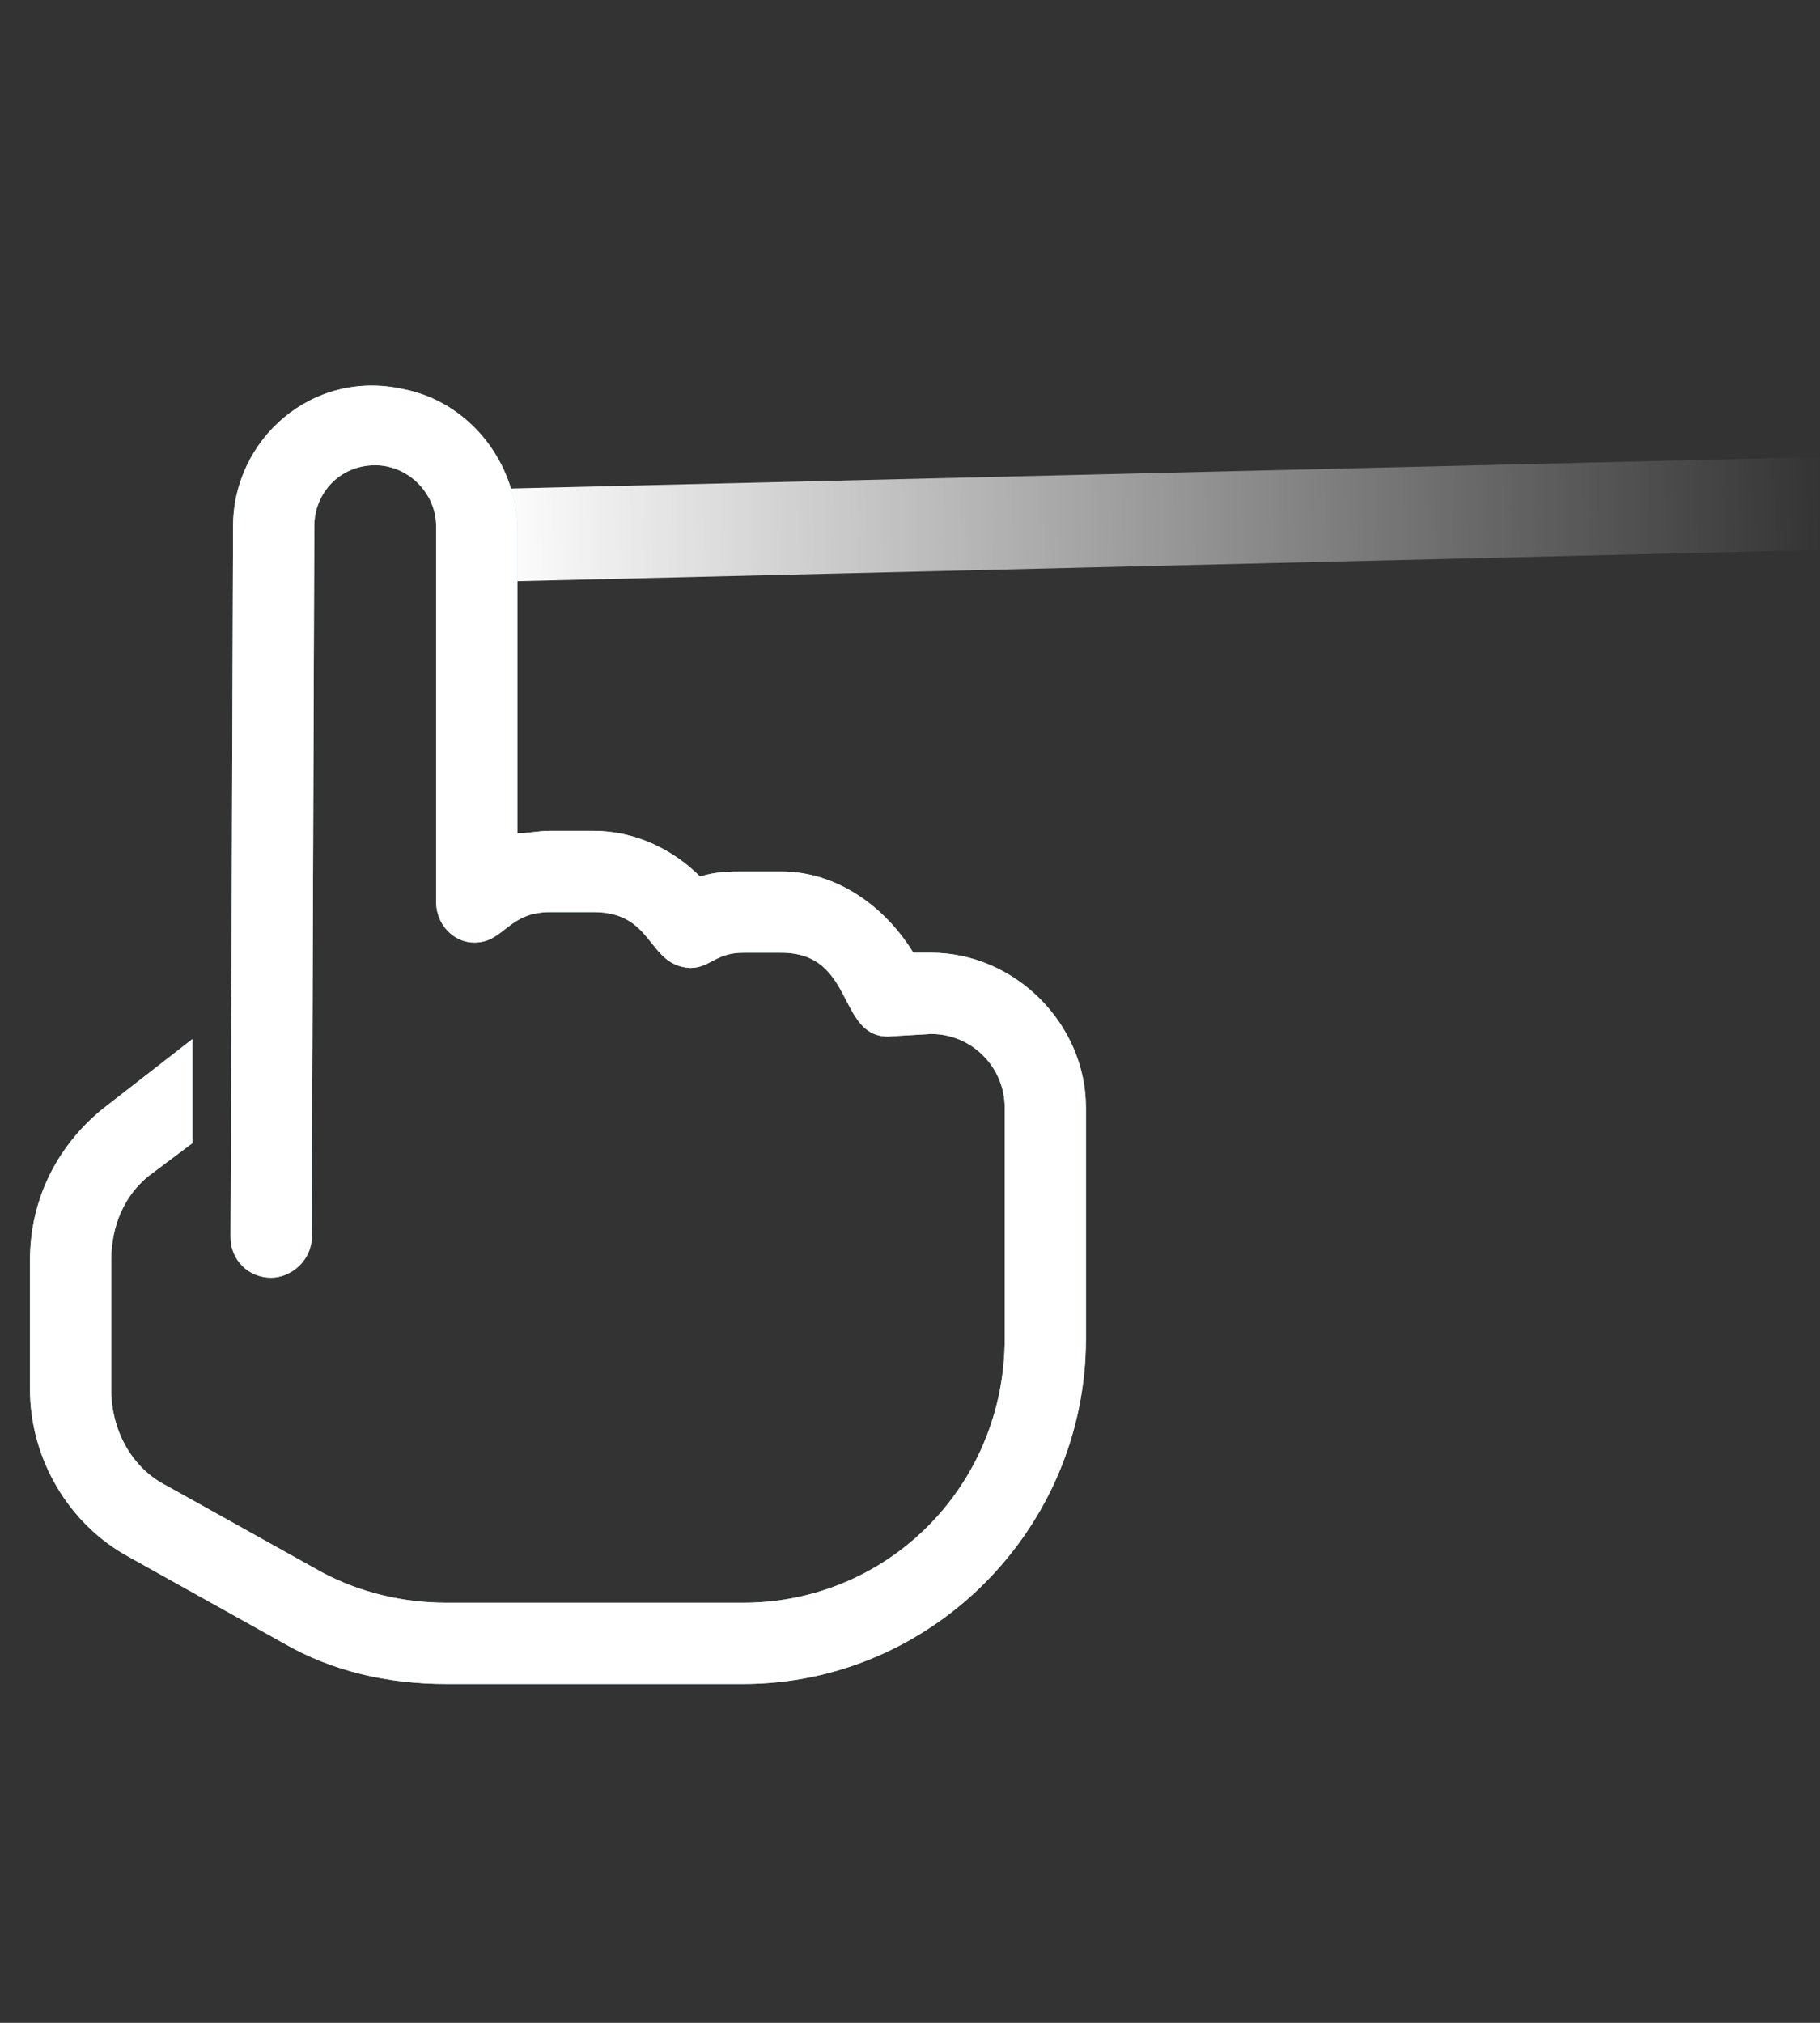 <?xml version="1.0" encoding="UTF-8"?> <svg xmlns="http://www.w3.org/2000/svg" width="54" height="60" viewBox="0 0 54 60" fill="none"><rect x="0" y="0" width="54" height="60" fill="#333333" stroke="none"/><g clip-path="url(#clip0_3_2367)"><path d="M13.362 15.909L55.389 14.901" stroke="url(#paint0_linear_3_2367)" stroke-width="2.754"></path><path d="M32.22 32.853V39.706C32.22 45.355 27.626 49.949 22.053 49.949H13.241C11.509 49.949 9.852 49.572 8.421 48.744L3.827 46.183C2.02 45.204 0.89 43.246 0.89 41.213V37.372C0.89 35.64 1.643 34.058 2.999 32.928L5.71 30.82V33.907L4.505 34.811C3.676 35.414 3.3 36.393 3.3 37.372V41.213C3.3 42.418 3.902 43.547 4.957 44.075L9.551 46.635C10.681 47.238 11.961 47.539 13.241 47.539H22.053C26.345 47.539 29.81 44.075 29.81 39.706V32.853C29.81 31.648 28.831 30.669 27.626 30.669L26.345 30.744C24.839 30.744 25.366 28.259 23.182 28.259H22.053C21.224 28.259 21.073 28.711 20.471 28.711C19.191 28.636 19.417 27.054 17.609 27.054H16.329C15.049 27.054 14.973 27.958 14.069 27.958C13.467 27.958 12.94 27.431 12.94 26.753V15.607C12.94 14.628 12.111 13.799 11.132 13.799C10.078 13.799 9.325 14.628 9.325 15.607L9.25 36.694C9.25 37.372 8.647 37.899 8.045 37.899C7.367 37.899 6.84 37.372 6.84 36.694L6.915 15.607C6.915 13.046 9.25 10.937 11.961 11.54C13.919 11.916 15.35 13.724 15.35 15.757V24.719C15.651 24.719 15.952 24.644 16.329 24.644H17.609C18.814 24.644 19.944 25.171 20.772 26C21.224 25.849 21.676 25.849 22.053 25.849H23.182C24.839 25.849 26.27 26.903 27.099 28.259H27.626C30.111 28.259 32.22 30.368 32.22 32.853Z" fill="#A5DCF0"></path><path d="M32.22 32.853V39.706C32.22 45.355 27.626 49.949 22.053 49.949H13.241C11.509 49.949 9.852 49.572 8.421 48.744L3.827 46.183C2.02 45.204 0.89 43.246 0.89 41.213V37.372C0.89 35.64 1.643 34.058 2.999 32.928L5.71 30.82V33.907L4.505 34.811C3.676 35.414 3.3 36.393 3.3 37.372V41.213C3.3 42.418 3.902 43.547 4.957 44.075L9.551 46.635C10.681 47.238 11.961 47.539 13.241 47.539H22.053C26.345 47.539 29.81 44.075 29.81 39.706V32.853C29.81 31.648 28.831 30.669 27.626 30.669L26.345 30.744C24.839 30.744 25.366 28.259 23.182 28.259H22.053C21.224 28.259 21.073 28.711 20.471 28.711C19.191 28.636 19.417 27.054 17.609 27.054H16.329C15.049 27.054 14.973 27.958 14.069 27.958C13.467 27.958 12.94 27.431 12.94 26.753V15.607C12.94 14.628 12.111 13.799 11.132 13.799C10.078 13.799 9.325 14.628 9.325 15.607L9.25 36.694C9.25 37.372 8.647 37.899 8.045 37.899C7.367 37.899 6.84 37.372 6.84 36.694L6.915 15.607C6.915 13.046 9.25 10.937 11.961 11.54C13.919 11.916 15.35 13.724 15.35 15.757V24.719C15.651 24.719 15.952 24.644 16.329 24.644H17.609C18.814 24.644 19.944 25.171 20.772 26C21.224 25.849 21.676 25.849 22.053 25.849H23.182C24.839 25.849 26.27 26.903 27.099 28.259H27.626C30.111 28.259 32.22 30.368 32.22 32.853Z" fill="white"></path></g><defs><linearGradient id="paint0_linear_3_2367" x1="14.598" y1="15.879" x2="54.153" y2="14.931" gradientUnits="userSpaceOnUse"><stop stop-color="white"></stop><stop offset="1" stop-color="white" stop-opacity="0"></stop></linearGradient><clipPath id="clip0_3_2367"><rect width="54" height="60" fill="white" transform="translate(54 60) rotate(-180)"></rect></clipPath></defs></svg> 
